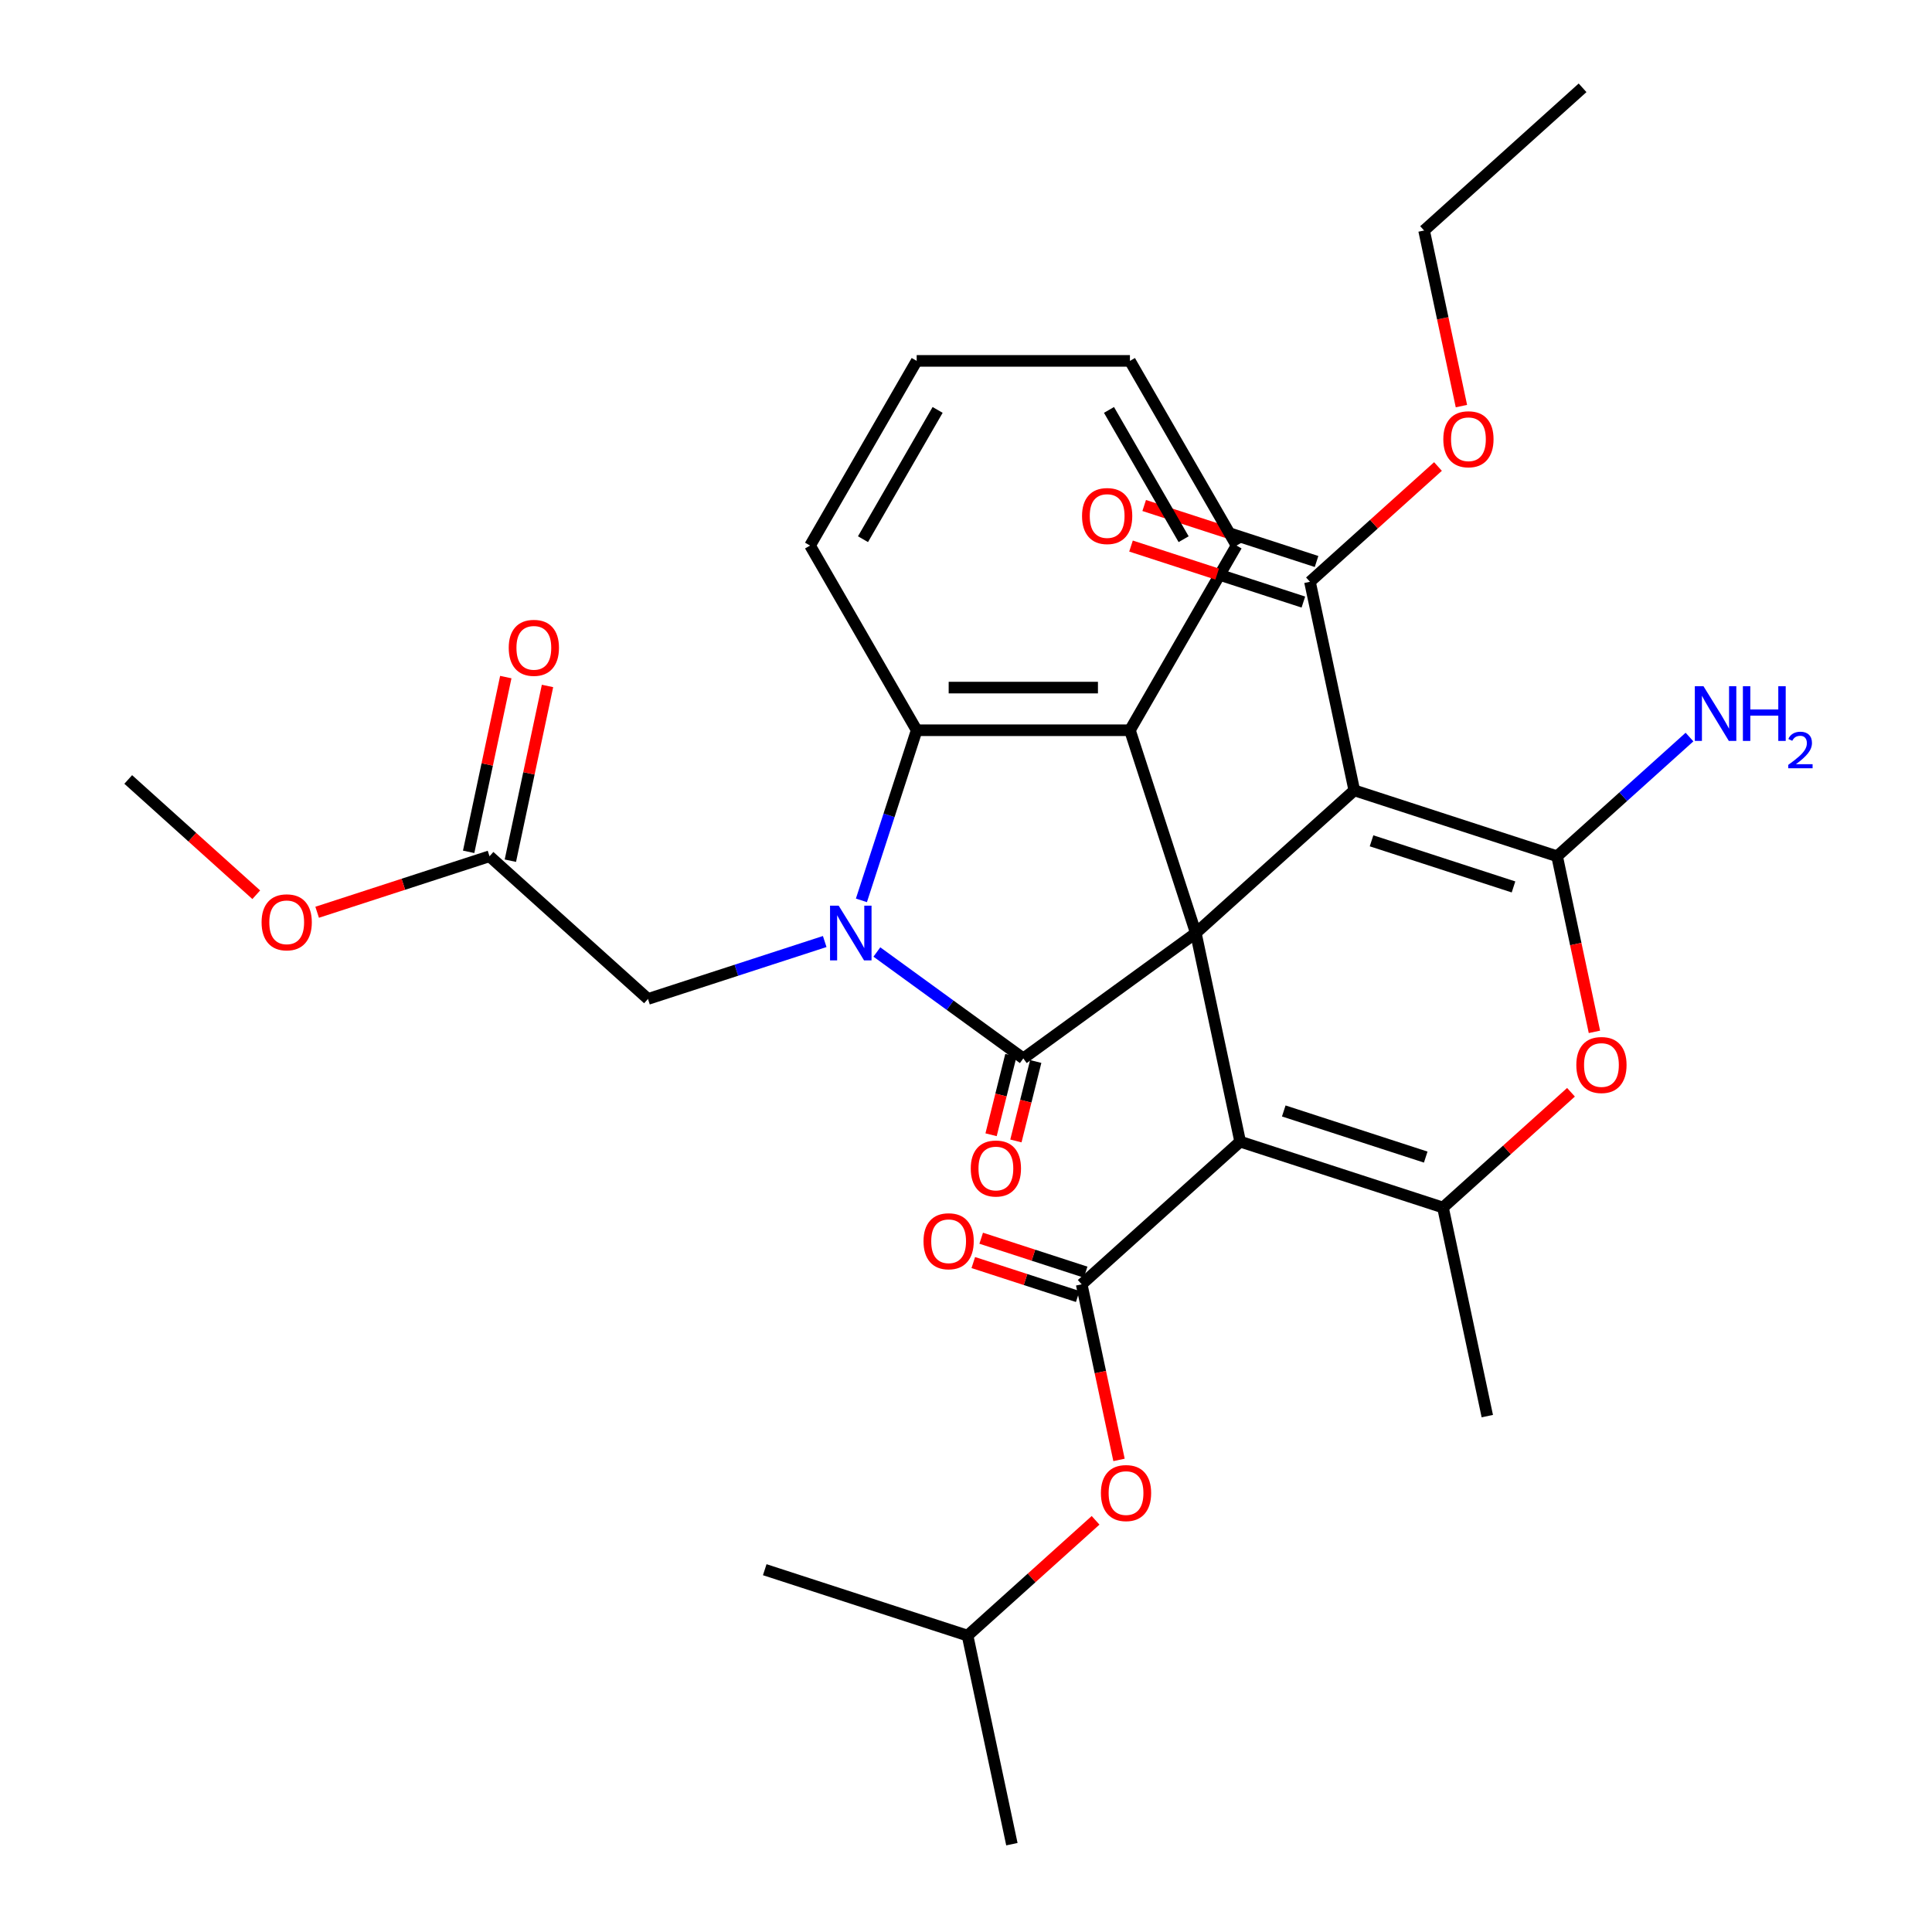 <?xml version='1.0' encoding='iso-8859-1'?>
<svg version='1.1' baseProfile='full'
              xmlns='http://www.w3.org/2000/svg'
                      xmlns:rdkit='http://www.rdkit.org/xml'
                      xmlns:xlink='http://www.w3.org/1999/xlink'
                  xml:space='preserve'
width='1000px' height='1000px' viewBox='0 0 1000 1000'>
<!-- END OF HEADER -->
<rect style='opacity:1.0;fill:#FFFFFF;stroke:none' width='1000' height='1000' x='0' y='0'> </rect>
<path class='bond-0' d='M 618.958,482.946 L 641.906,590.909' style='fill:none;fill-rule:evenodd;stroke:#000000;stroke-width:6px;stroke-linecap:butt;stroke-linejoin:miter;stroke-opacity:1' />
<path class='bond-1' d='M 618.958,482.946 L 529.662,547.823' style='fill:none;fill-rule:evenodd;stroke:#000000;stroke-width:6px;stroke-linecap:butt;stroke-linejoin:miter;stroke-opacity:1' />
<path class='bond-3' d='M 618.958,482.946 L 700.982,409.091' style='fill:none;fill-rule:evenodd;stroke:#000000;stroke-width:6px;stroke-linecap:butt;stroke-linejoin:miter;stroke-opacity:1' />
<path class='bond-7' d='M 618.958,482.946 L 584.85,377.973' style='fill:none;fill-rule:evenodd;stroke:#000000;stroke-width:6px;stroke-linecap:butt;stroke-linejoin:miter;stroke-opacity:1' />
<path class='bond-5' d='M 641.906,590.909 L 746.879,625.017' style='fill:none;fill-rule:evenodd;stroke:#000000;stroke-width:6px;stroke-linecap:butt;stroke-linejoin:miter;stroke-opacity:1' />
<path class='bond-5' d='M 664.473,575.031 L 737.954,598.906' style='fill:none;fill-rule:evenodd;stroke:#000000;stroke-width:6px;stroke-linecap:butt;stroke-linejoin:miter;stroke-opacity:1' />
<path class='bond-6' d='M 641.906,590.909 L 559.881,664.764' style='fill:none;fill-rule:evenodd;stroke:#000000;stroke-width:6px;stroke-linecap:butt;stroke-linejoin:miter;stroke-opacity:1' />
<path class='bond-2' d='M 529.662,547.823 L 491.764,520.288' style='fill:none;fill-rule:evenodd;stroke:#000000;stroke-width:6px;stroke-linecap:butt;stroke-linejoin:miter;stroke-opacity:1' />
<path class='bond-2' d='M 491.764,520.288 L 453.867,492.754' style='fill:none;fill-rule:evenodd;stroke:#0000FF;stroke-width:6px;stroke-linecap:butt;stroke-linejoin:miter;stroke-opacity:1' />
<path class='bond-13' d='M 523.237,546.22 L 518.108,566.784' style='fill:none;fill-rule:evenodd;stroke:#000000;stroke-width:6px;stroke-linecap:butt;stroke-linejoin:miter;stroke-opacity:1' />
<path class='bond-13' d='M 518.108,566.784 L 512.98,587.349' style='fill:none;fill-rule:evenodd;stroke:#FF0000;stroke-width:6px;stroke-linecap:butt;stroke-linejoin:miter;stroke-opacity:1' />
<path class='bond-13' d='M 536.088,549.425 L 530.96,569.989' style='fill:none;fill-rule:evenodd;stroke:#000000;stroke-width:6px;stroke-linecap:butt;stroke-linejoin:miter;stroke-opacity:1' />
<path class='bond-13' d='M 530.96,569.989 L 525.831,590.554' style='fill:none;fill-rule:evenodd;stroke:#FF0000;stroke-width:6px;stroke-linecap:butt;stroke-linejoin:miter;stroke-opacity:1' />
<path class='bond-11' d='M 426.868,487.332 L 381.131,502.193' style='fill:none;fill-rule:evenodd;stroke:#0000FF;stroke-width:6px;stroke-linecap:butt;stroke-linejoin:miter;stroke-opacity:1' />
<path class='bond-11' d='M 381.131,502.193 L 335.394,517.054' style='fill:none;fill-rule:evenodd;stroke:#000000;stroke-width:6px;stroke-linecap:butt;stroke-linejoin:miter;stroke-opacity:1' />
<path class='bond-32' d='M 445.865,466.027 L 460.17,422' style='fill:none;fill-rule:evenodd;stroke:#0000FF;stroke-width:6px;stroke-linecap:butt;stroke-linejoin:miter;stroke-opacity:1' />
<path class='bond-32' d='M 460.17,422 L 474.475,377.973' style='fill:none;fill-rule:evenodd;stroke:#000000;stroke-width:6px;stroke-linecap:butt;stroke-linejoin:miter;stroke-opacity:1' />
<path class='bond-4' d='M 700.982,409.091 L 805.955,443.199' style='fill:none;fill-rule:evenodd;stroke:#000000;stroke-width:6px;stroke-linecap:butt;stroke-linejoin:miter;stroke-opacity:1' />
<path class='bond-4' d='M 709.906,435.202 L 783.387,459.077' style='fill:none;fill-rule:evenodd;stroke:#000000;stroke-width:6px;stroke-linecap:butt;stroke-linejoin:miter;stroke-opacity:1' />
<path class='bond-10' d='M 700.982,409.091 L 678.034,301.128' style='fill:none;fill-rule:evenodd;stroke:#000000;stroke-width:6px;stroke-linecap:butt;stroke-linejoin:miter;stroke-opacity:1' />
<path class='bond-8' d='M 805.955,443.199 L 815.614,488.64' style='fill:none;fill-rule:evenodd;stroke:#000000;stroke-width:6px;stroke-linecap:butt;stroke-linejoin:miter;stroke-opacity:1' />
<path class='bond-8' d='M 815.614,488.64 L 825.273,534.082' style='fill:none;fill-rule:evenodd;stroke:#FF0000;stroke-width:6px;stroke-linecap:butt;stroke-linejoin:miter;stroke-opacity:1' />
<path class='bond-16' d='M 805.955,443.199 L 840.217,412.348' style='fill:none;fill-rule:evenodd;stroke:#000000;stroke-width:6px;stroke-linecap:butt;stroke-linejoin:miter;stroke-opacity:1' />
<path class='bond-16' d='M 840.217,412.348 L 874.48,381.498' style='fill:none;fill-rule:evenodd;stroke:#0000FF;stroke-width:6px;stroke-linecap:butt;stroke-linejoin:miter;stroke-opacity:1' />
<path class='bond-20' d='M 746.879,625.017 L 769.827,732.98' style='fill:none;fill-rule:evenodd;stroke:#000000;stroke-width:6px;stroke-linecap:butt;stroke-linejoin:miter;stroke-opacity:1' />
<path class='bond-33' d='M 746.879,625.017 L 780.011,595.184' style='fill:none;fill-rule:evenodd;stroke:#000000;stroke-width:6px;stroke-linecap:butt;stroke-linejoin:miter;stroke-opacity:1' />
<path class='bond-33' d='M 780.011,595.184 L 813.144,565.351' style='fill:none;fill-rule:evenodd;stroke:#FF0000;stroke-width:6px;stroke-linecap:butt;stroke-linejoin:miter;stroke-opacity:1' />
<path class='bond-12' d='M 559.881,664.764 L 569.54,710.206' style='fill:none;fill-rule:evenodd;stroke:#000000;stroke-width:6px;stroke-linecap:butt;stroke-linejoin:miter;stroke-opacity:1' />
<path class='bond-12' d='M 569.54,710.206 L 579.199,755.648' style='fill:none;fill-rule:evenodd;stroke:#FF0000;stroke-width:6px;stroke-linecap:butt;stroke-linejoin:miter;stroke-opacity:1' />
<path class='bond-15' d='M 561.928,658.466 L 534.897,649.683' style='fill:none;fill-rule:evenodd;stroke:#000000;stroke-width:6px;stroke-linecap:butt;stroke-linejoin:miter;stroke-opacity:1' />
<path class='bond-15' d='M 534.897,649.683 L 507.866,640.9' style='fill:none;fill-rule:evenodd;stroke:#FF0000;stroke-width:6px;stroke-linecap:butt;stroke-linejoin:miter;stroke-opacity:1' />
<path class='bond-15' d='M 557.835,671.063 L 530.804,662.28' style='fill:none;fill-rule:evenodd;stroke:#000000;stroke-width:6px;stroke-linecap:butt;stroke-linejoin:miter;stroke-opacity:1' />
<path class='bond-15' d='M 530.804,662.28 L 503.773,653.497' style='fill:none;fill-rule:evenodd;stroke:#FF0000;stroke-width:6px;stroke-linecap:butt;stroke-linejoin:miter;stroke-opacity:1' />
<path class='bond-9' d='M 584.85,377.973 L 474.475,377.973' style='fill:none;fill-rule:evenodd;stroke:#000000;stroke-width:6px;stroke-linecap:butt;stroke-linejoin:miter;stroke-opacity:1' />
<path class='bond-9' d='M 568.294,355.898 L 491.031,355.898' style='fill:none;fill-rule:evenodd;stroke:#000000;stroke-width:6px;stroke-linecap:butt;stroke-linejoin:miter;stroke-opacity:1' />
<path class='bond-21' d='M 584.85,377.973 L 640.037,282.386' style='fill:none;fill-rule:evenodd;stroke:#000000;stroke-width:6px;stroke-linecap:butt;stroke-linejoin:miter;stroke-opacity:1' />
<path class='bond-23' d='M 474.475,377.973 L 419.287,282.386' style='fill:none;fill-rule:evenodd;stroke:#000000;stroke-width:6px;stroke-linecap:butt;stroke-linejoin:miter;stroke-opacity:1' />
<path class='bond-17' d='M 681.445,290.631 L 636.838,276.137' style='fill:none;fill-rule:evenodd;stroke:#000000;stroke-width:6px;stroke-linecap:butt;stroke-linejoin:miter;stroke-opacity:1' />
<path class='bond-17' d='M 636.838,276.137 L 592.231,261.643' style='fill:none;fill-rule:evenodd;stroke:#FF0000;stroke-width:6px;stroke-linecap:butt;stroke-linejoin:miter;stroke-opacity:1' />
<path class='bond-17' d='M 674.623,311.625 L 630.016,297.132' style='fill:none;fill-rule:evenodd;stroke:#000000;stroke-width:6px;stroke-linecap:butt;stroke-linejoin:miter;stroke-opacity:1' />
<path class='bond-17' d='M 630.016,297.132 L 585.41,282.638' style='fill:none;fill-rule:evenodd;stroke:#FF0000;stroke-width:6px;stroke-linecap:butt;stroke-linejoin:miter;stroke-opacity:1' />
<path class='bond-19' d='M 678.034,301.128 L 711.166,271.295' style='fill:none;fill-rule:evenodd;stroke:#000000;stroke-width:6px;stroke-linecap:butt;stroke-linejoin:miter;stroke-opacity:1' />
<path class='bond-19' d='M 711.166,271.295 L 744.299,241.463' style='fill:none;fill-rule:evenodd;stroke:#FF0000;stroke-width:6px;stroke-linecap:butt;stroke-linejoin:miter;stroke-opacity:1' />
<path class='bond-14' d='M 335.394,517.054 L 253.37,443.199' style='fill:none;fill-rule:evenodd;stroke:#000000;stroke-width:6px;stroke-linecap:butt;stroke-linejoin:miter;stroke-opacity:1' />
<path class='bond-24' d='M 567.07,786.917 L 533.938,816.75' style='fill:none;fill-rule:evenodd;stroke:#FF0000;stroke-width:6px;stroke-linecap:butt;stroke-linejoin:miter;stroke-opacity:1' />
<path class='bond-24' d='M 533.938,816.75 L 500.805,846.583' style='fill:none;fill-rule:evenodd;stroke:#000000;stroke-width:6px;stroke-linecap:butt;stroke-linejoin:miter;stroke-opacity:1' />
<path class='bond-18' d='M 264.166,445.493 L 273.778,400.272' style='fill:none;fill-rule:evenodd;stroke:#000000;stroke-width:6px;stroke-linecap:butt;stroke-linejoin:miter;stroke-opacity:1' />
<path class='bond-18' d='M 273.778,400.272 L 283.391,355.05' style='fill:none;fill-rule:evenodd;stroke:#FF0000;stroke-width:6px;stroke-linecap:butt;stroke-linejoin:miter;stroke-opacity:1' />
<path class='bond-18' d='M 242.574,440.904 L 252.186,395.682' style='fill:none;fill-rule:evenodd;stroke:#000000;stroke-width:6px;stroke-linecap:butt;stroke-linejoin:miter;stroke-opacity:1' />
<path class='bond-18' d='M 252.186,395.682 L 261.798,350.46' style='fill:none;fill-rule:evenodd;stroke:#FF0000;stroke-width:6px;stroke-linecap:butt;stroke-linejoin:miter;stroke-opacity:1' />
<path class='bond-22' d='M 253.37,443.199 L 208.763,457.692' style='fill:none;fill-rule:evenodd;stroke:#000000;stroke-width:6px;stroke-linecap:butt;stroke-linejoin:miter;stroke-opacity:1' />
<path class='bond-22' d='M 208.763,457.692 L 164.156,472.186' style='fill:none;fill-rule:evenodd;stroke:#FF0000;stroke-width:6px;stroke-linecap:butt;stroke-linejoin:miter;stroke-opacity:1' />
<path class='bond-25' d='M 756.428,210.193 L 746.769,164.752' style='fill:none;fill-rule:evenodd;stroke:#FF0000;stroke-width:6px;stroke-linecap:butt;stroke-linejoin:miter;stroke-opacity:1' />
<path class='bond-25' d='M 746.769,164.752 L 737.11,119.31' style='fill:none;fill-rule:evenodd;stroke:#000000;stroke-width:6px;stroke-linecap:butt;stroke-linejoin:miter;stroke-opacity:1' />
<path class='bond-29' d='M 640.037,282.386 L 584.85,186.798' style='fill:none;fill-rule:evenodd;stroke:#000000;stroke-width:6px;stroke-linecap:butt;stroke-linejoin:miter;stroke-opacity:1' />
<path class='bond-29' d='M 612.642,279.085 L 574.01,212.174' style='fill:none;fill-rule:evenodd;stroke:#000000;stroke-width:6px;stroke-linecap:butt;stroke-linejoin:miter;stroke-opacity:1' />
<path class='bond-26' d='M 132.638,463.117 L 99.505,433.284' style='fill:none;fill-rule:evenodd;stroke:#FF0000;stroke-width:6px;stroke-linecap:butt;stroke-linejoin:miter;stroke-opacity:1' />
<path class='bond-26' d='M 99.505,433.284 L 66.373,403.451' style='fill:none;fill-rule:evenodd;stroke:#000000;stroke-width:6px;stroke-linecap:butt;stroke-linejoin:miter;stroke-opacity:1' />
<path class='bond-34' d='M 419.287,282.386 L 474.475,186.798' style='fill:none;fill-rule:evenodd;stroke:#000000;stroke-width:6px;stroke-linecap:butt;stroke-linejoin:miter;stroke-opacity:1' />
<path class='bond-34' d='M 446.683,279.085 L 485.314,212.174' style='fill:none;fill-rule:evenodd;stroke:#000000;stroke-width:6px;stroke-linecap:butt;stroke-linejoin:miter;stroke-opacity:1' />
<path class='bond-27' d='M 500.805,846.583 L 523.753,954.545' style='fill:none;fill-rule:evenodd;stroke:#000000;stroke-width:6px;stroke-linecap:butt;stroke-linejoin:miter;stroke-opacity:1' />
<path class='bond-28' d='M 500.805,846.583 L 395.832,812.475' style='fill:none;fill-rule:evenodd;stroke:#000000;stroke-width:6px;stroke-linecap:butt;stroke-linejoin:miter;stroke-opacity:1' />
<path class='bond-31' d='M 737.11,119.31 L 819.135,45.455' style='fill:none;fill-rule:evenodd;stroke:#000000;stroke-width:6px;stroke-linecap:butt;stroke-linejoin:miter;stroke-opacity:1' />
<path class='bond-30' d='M 584.85,186.798 L 474.475,186.798' style='fill:none;fill-rule:evenodd;stroke:#000000;stroke-width:6px;stroke-linecap:butt;stroke-linejoin:miter;stroke-opacity:1' />
<path  class='atom-3' d='M 434.107 468.786
L 443.387 483.786
Q 444.307 485.266, 445.787 487.946
Q 447.267 490.626, 447.347 490.786
L 447.347 468.786
L 451.107 468.786
L 451.107 497.106
L 447.227 497.106
L 437.267 480.706
Q 436.107 478.786, 434.867 476.586
Q 433.667 474.386, 433.307 473.706
L 433.307 497.106
L 429.627 497.106
L 429.627 468.786
L 434.107 468.786
' fill='#0000FF'/>
<path  class='atom-9' d='M 815.903 551.242
Q 815.903 544.442, 819.263 540.642
Q 822.623 536.842, 828.903 536.842
Q 835.183 536.842, 838.543 540.642
Q 841.903 544.442, 841.903 551.242
Q 841.903 558.122, 838.503 562.042
Q 835.103 565.922, 828.903 565.922
Q 822.663 565.922, 819.263 562.042
Q 815.903 558.162, 815.903 551.242
M 828.903 562.722
Q 833.223 562.722, 835.543 559.842
Q 837.903 556.922, 837.903 551.242
Q 837.903 545.682, 835.543 542.882
Q 833.223 540.042, 828.903 540.042
Q 824.583 540.042, 822.223 542.842
Q 819.903 545.642, 819.903 551.242
Q 819.903 556.962, 822.223 559.842
Q 824.583 562.722, 828.903 562.722
' fill='#FF0000'/>
<path  class='atom-13' d='M 569.829 772.807
Q 569.829 766.007, 573.189 762.207
Q 576.549 758.407, 582.829 758.407
Q 589.109 758.407, 592.469 762.207
Q 595.829 766.007, 595.829 772.807
Q 595.829 779.687, 592.429 783.607
Q 589.029 787.487, 582.829 787.487
Q 576.589 787.487, 573.189 783.607
Q 569.829 779.727, 569.829 772.807
M 582.829 784.287
Q 587.149 784.287, 589.469 781.407
Q 591.829 778.487, 591.829 772.807
Q 591.829 767.247, 589.469 764.447
Q 587.149 761.607, 582.829 761.607
Q 578.509 761.607, 576.149 764.407
Q 573.829 767.207, 573.829 772.807
Q 573.829 778.527, 576.149 781.407
Q 578.509 784.287, 582.829 784.287
' fill='#FF0000'/>
<path  class='atom-14' d='M 502.469 604.817
Q 502.469 598.017, 505.829 594.217
Q 509.189 590.417, 515.469 590.417
Q 521.749 590.417, 525.109 594.217
Q 528.469 598.017, 528.469 604.817
Q 528.469 611.697, 525.069 615.617
Q 521.669 619.497, 515.469 619.497
Q 509.229 619.497, 505.829 615.617
Q 502.469 611.737, 502.469 604.817
M 515.469 616.297
Q 519.789 616.297, 522.109 613.417
Q 524.469 610.497, 524.469 604.817
Q 524.469 599.257, 522.109 596.457
Q 519.789 593.617, 515.469 593.617
Q 511.149 593.617, 508.789 596.417
Q 506.469 599.217, 506.469 604.817
Q 506.469 610.537, 508.789 613.417
Q 511.149 616.297, 515.469 616.297
' fill='#FF0000'/>
<path  class='atom-16' d='M 478.009 642.466
Q 478.009 635.666, 481.369 631.866
Q 484.729 628.066, 491.009 628.066
Q 497.289 628.066, 500.649 631.866
Q 504.009 635.666, 504.009 642.466
Q 504.009 649.346, 500.609 653.266
Q 497.209 657.146, 491.009 657.146
Q 484.769 657.146, 481.369 653.266
Q 478.009 649.386, 478.009 642.466
M 491.009 653.946
Q 495.329 653.946, 497.649 651.066
Q 500.009 648.146, 500.009 642.466
Q 500.009 636.906, 497.649 634.106
Q 495.329 631.266, 491.009 631.266
Q 486.689 631.266, 484.329 634.066
Q 482.009 636.866, 482.009 642.466
Q 482.009 648.186, 484.329 651.066
Q 486.689 653.946, 491.009 653.946
' fill='#FF0000'/>
<path  class='atom-17' d='M 881.719 355.183
L 890.999 370.183
Q 891.919 371.663, 893.399 374.343
Q 894.879 377.023, 894.959 377.183
L 894.959 355.183
L 898.719 355.183
L 898.719 383.503
L 894.839 383.503
L 884.879 367.103
Q 883.719 365.183, 882.479 362.983
Q 881.279 360.783, 880.919 360.103
L 880.919 383.503
L 877.239 383.503
L 877.239 355.183
L 881.719 355.183
' fill='#0000FF'/>
<path  class='atom-17' d='M 902.119 355.183
L 905.959 355.183
L 905.959 367.223
L 920.439 367.223
L 920.439 355.183
L 924.279 355.183
L 924.279 383.503
L 920.439 383.503
L 920.439 370.423
L 905.959 370.423
L 905.959 383.503
L 902.119 383.503
L 902.119 355.183
' fill='#0000FF'/>
<path  class='atom-17' d='M 925.652 382.51
Q 926.339 380.741, 927.975 379.764
Q 929.612 378.761, 931.883 378.761
Q 934.707 378.761, 936.291 380.292
Q 937.875 381.823, 937.875 384.543
Q 937.875 387.315, 935.816 389.902
Q 933.783 392.489, 929.559 395.551
L 938.192 395.551
L 938.192 397.663
L 925.599 397.663
L 925.599 395.895
Q 929.084 393.413, 931.143 391.565
Q 933.229 389.717, 934.232 388.054
Q 935.235 386.391, 935.235 384.675
Q 935.235 382.879, 934.338 381.876
Q 933.44 380.873, 931.883 380.873
Q 930.378 380.873, 929.375 381.48
Q 928.371 382.087, 927.659 383.434
L 925.652 382.51
' fill='#0000FF'/>
<path  class='atom-18' d='M 560.061 267.1
Q 560.061 260.3, 563.421 256.5
Q 566.781 252.7, 573.061 252.7
Q 579.341 252.7, 582.701 256.5
Q 586.061 260.3, 586.061 267.1
Q 586.061 273.98, 582.661 277.9
Q 579.261 281.78, 573.061 281.78
Q 566.821 281.78, 563.421 277.9
Q 560.061 274.02, 560.061 267.1
M 573.061 278.58
Q 577.381 278.58, 579.701 275.7
Q 582.061 272.78, 582.061 267.1
Q 582.061 261.54, 579.701 258.74
Q 577.381 255.9, 573.061 255.9
Q 568.741 255.9, 566.381 258.7
Q 564.061 261.5, 564.061 267.1
Q 564.061 272.82, 566.381 275.7
Q 568.741 278.58, 573.061 278.58
' fill='#FF0000'/>
<path  class='atom-19' d='M 263.318 335.316
Q 263.318 328.516, 266.678 324.716
Q 270.038 320.916, 276.318 320.916
Q 282.598 320.916, 285.958 324.716
Q 289.318 328.516, 289.318 335.316
Q 289.318 342.196, 285.918 346.116
Q 282.518 349.996, 276.318 349.996
Q 270.078 349.996, 266.678 346.116
Q 263.318 342.236, 263.318 335.316
M 276.318 346.796
Q 280.638 346.796, 282.958 343.916
Q 285.318 340.996, 285.318 335.316
Q 285.318 329.756, 282.958 326.956
Q 280.638 324.116, 276.318 324.116
Q 271.998 324.116, 269.638 326.916
Q 267.318 329.716, 267.318 335.316
Q 267.318 341.036, 269.638 343.916
Q 271.998 346.796, 276.318 346.796
' fill='#FF0000'/>
<path  class='atom-20' d='M 747.058 227.353
Q 747.058 220.553, 750.418 216.753
Q 753.778 212.953, 760.058 212.953
Q 766.338 212.953, 769.698 216.753
Q 773.058 220.553, 773.058 227.353
Q 773.058 234.233, 769.658 238.153
Q 766.258 242.033, 760.058 242.033
Q 753.818 242.033, 750.418 238.153
Q 747.058 234.273, 747.058 227.353
M 760.058 238.833
Q 764.378 238.833, 766.698 235.953
Q 769.058 233.033, 769.058 227.353
Q 769.058 221.793, 766.698 218.993
Q 764.378 216.153, 760.058 216.153
Q 755.738 216.153, 753.378 218.953
Q 751.058 221.753, 751.058 227.353
Q 751.058 233.073, 753.378 235.953
Q 755.738 238.833, 760.058 238.833
' fill='#FF0000'/>
<path  class='atom-23' d='M 135.397 477.386
Q 135.397 470.586, 138.757 466.786
Q 142.117 462.986, 148.397 462.986
Q 154.677 462.986, 158.037 466.786
Q 161.397 470.586, 161.397 477.386
Q 161.397 484.266, 157.997 488.186
Q 154.597 492.066, 148.397 492.066
Q 142.157 492.066, 138.757 488.186
Q 135.397 484.306, 135.397 477.386
M 148.397 488.866
Q 152.717 488.866, 155.037 485.986
Q 157.397 483.066, 157.397 477.386
Q 157.397 471.826, 155.037 469.026
Q 152.717 466.186, 148.397 466.186
Q 144.077 466.186, 141.717 468.986
Q 139.397 471.786, 139.397 477.386
Q 139.397 483.106, 141.717 485.986
Q 144.077 488.866, 148.397 488.866
' fill='#FF0000'/>
</svg>
